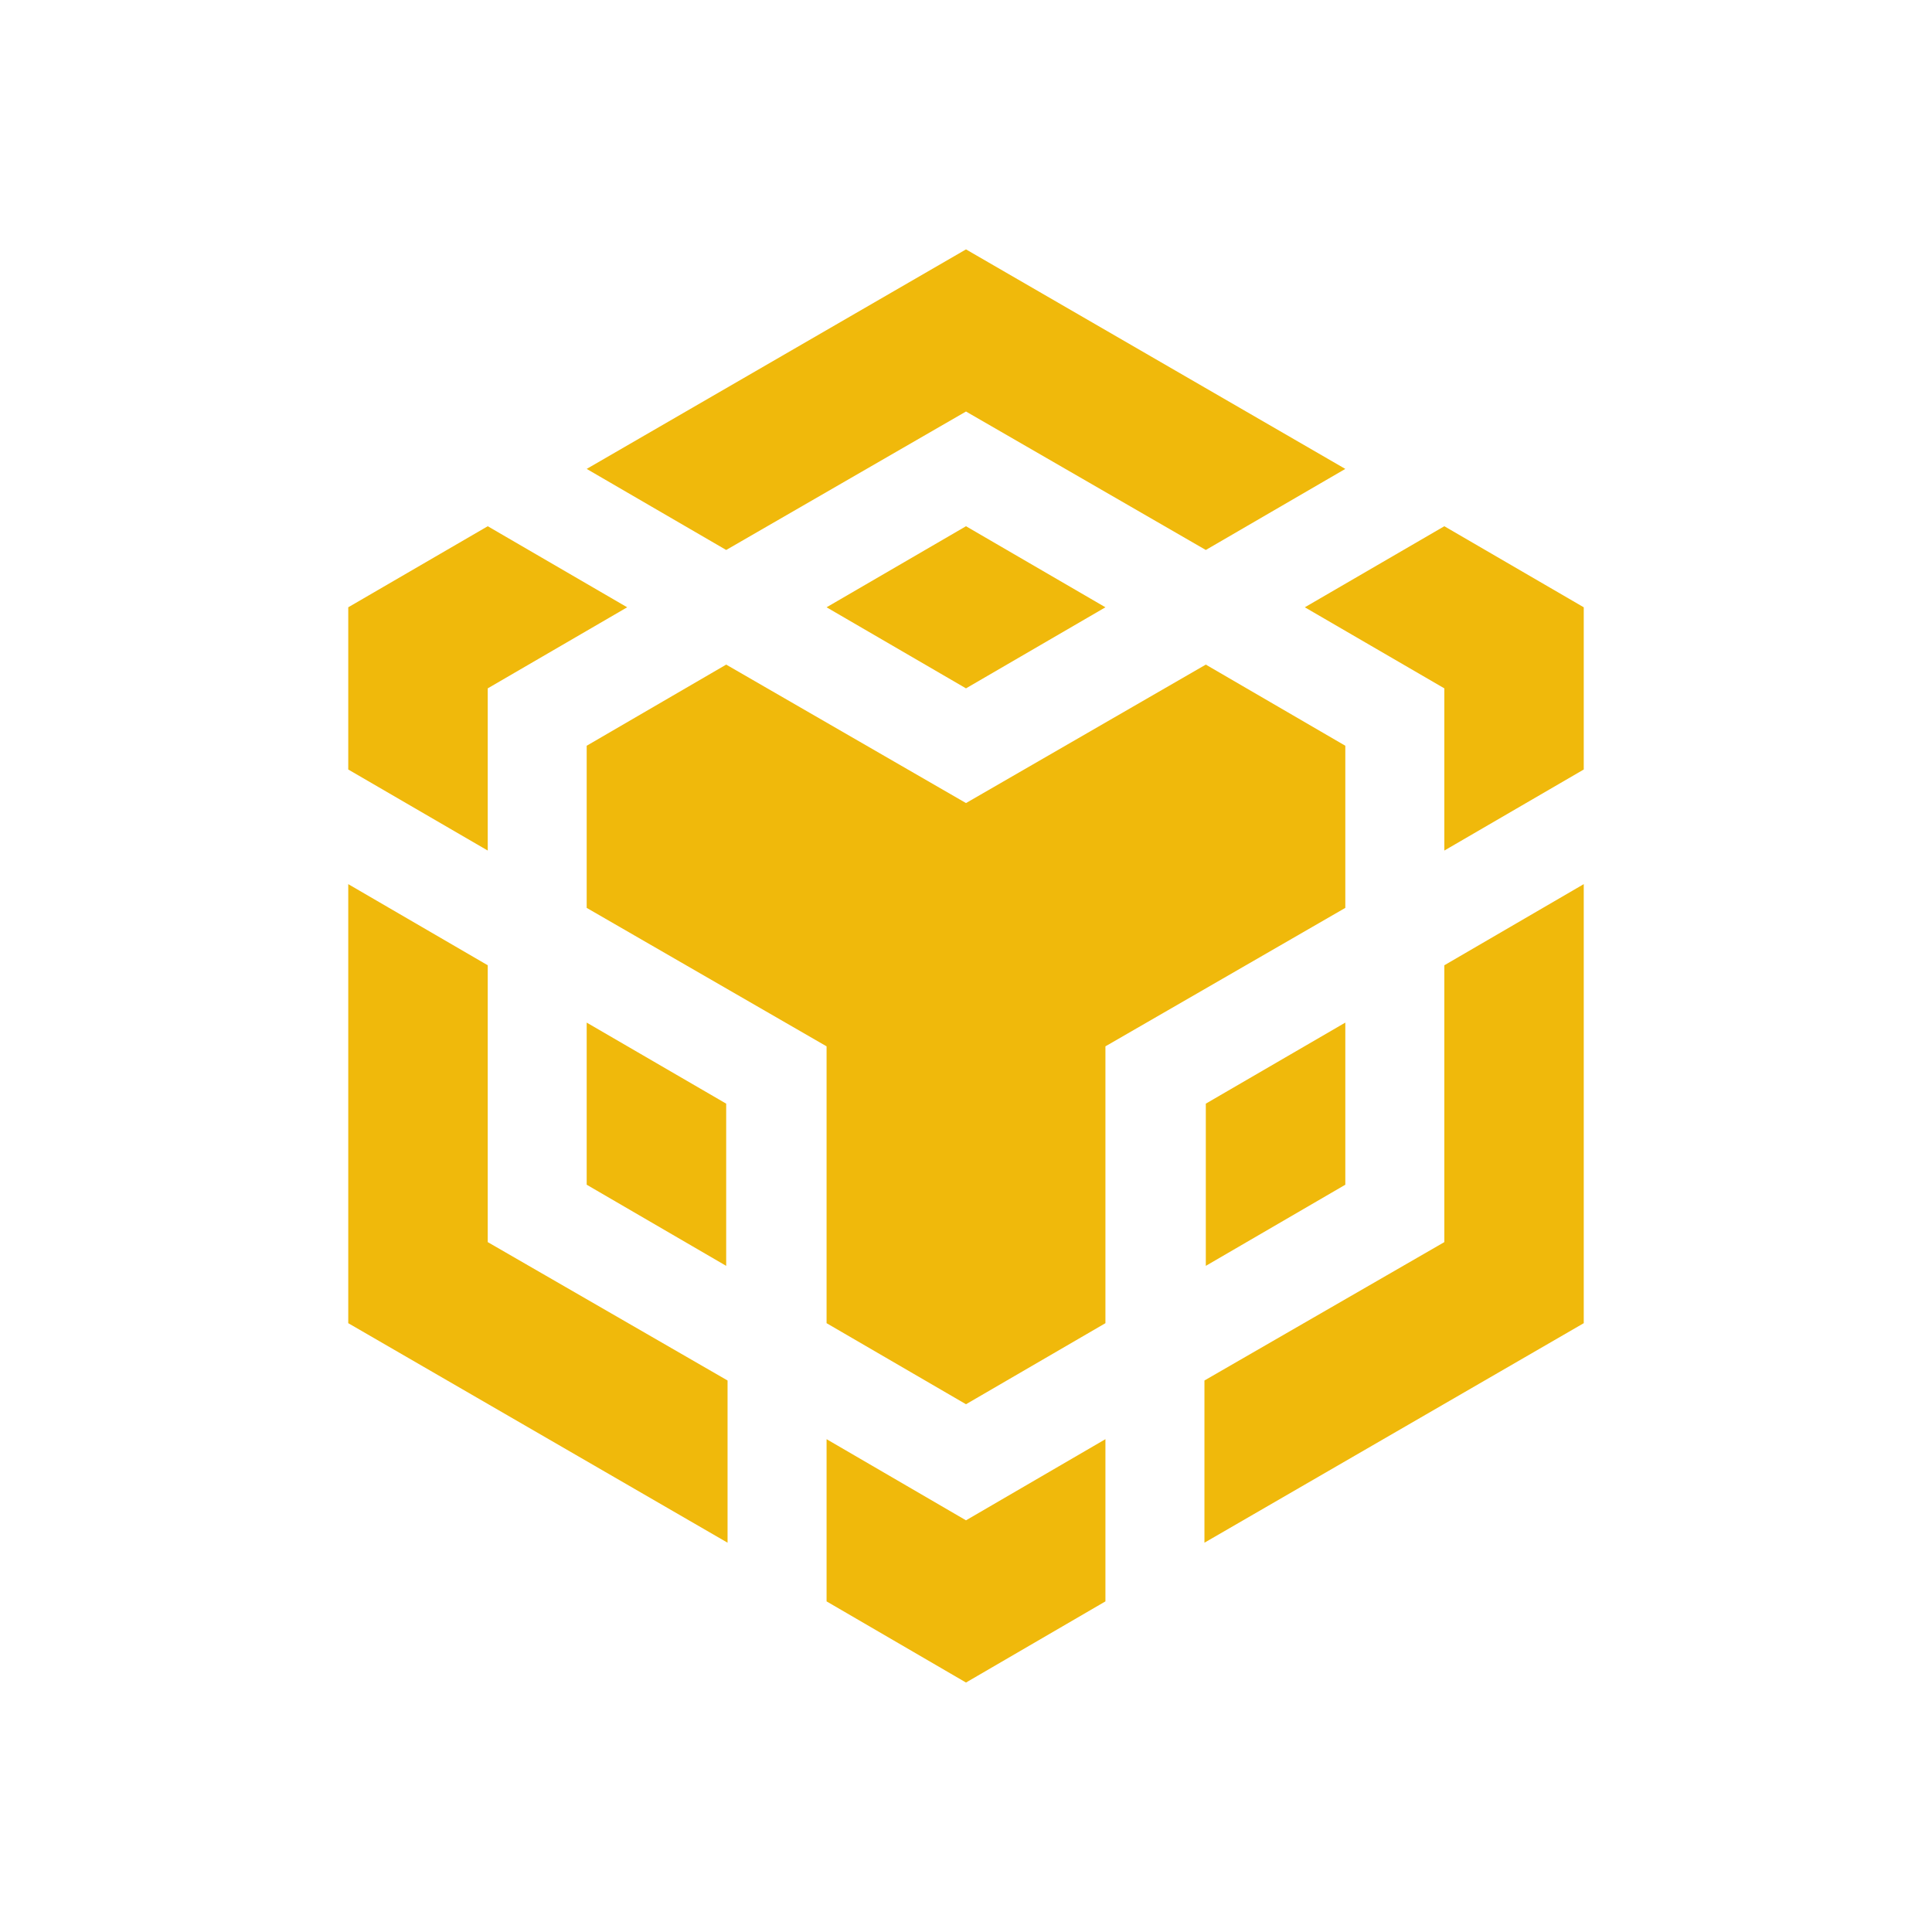 <svg xmlns="http://www.w3.org/2000/svg" fill="none" viewBox="0 0 24 24">
    <path fill="#F0B90B" d="M7.288 5.825L12 3.098L16.712 5.825L14.979 6.832L12 5.112L9.021 6.832L7.288 5.825ZM16.712 9.264L14.979 8.256L12 9.976L9.021 8.256L7.288 9.264V11.278L10.268 12.998V16.437L12 17.444L13.732 16.437V12.998L16.712 11.278V9.264ZM16.712 14.717V12.703L14.979 13.71V15.725L16.712 14.717ZM17.942 15.43L14.962 17.149V19.164L19.674 16.437V10.983L17.942 11.991V15.43ZM16.209 7.544L17.942 8.551V10.566L19.674 9.559V7.544L17.942 6.537L16.209 7.544ZM10.268 17.878V19.893L12 20.901L13.732 19.893V17.878L12 18.886L10.268 17.878ZM7.288 14.717L9.021 15.725V13.71L7.288 12.703V14.717ZM10.268 7.544L12 8.551L13.732 7.544L12 6.537L10.268 7.544ZM6.059 8.551L7.791 7.544L6.059 6.537L4.326 7.544V9.559L6.059 10.566V8.551ZM6.059 11.991L4.326 10.983V16.437L9.038 19.164V17.149L6.059 15.43V11.991Z"/>
</svg>
